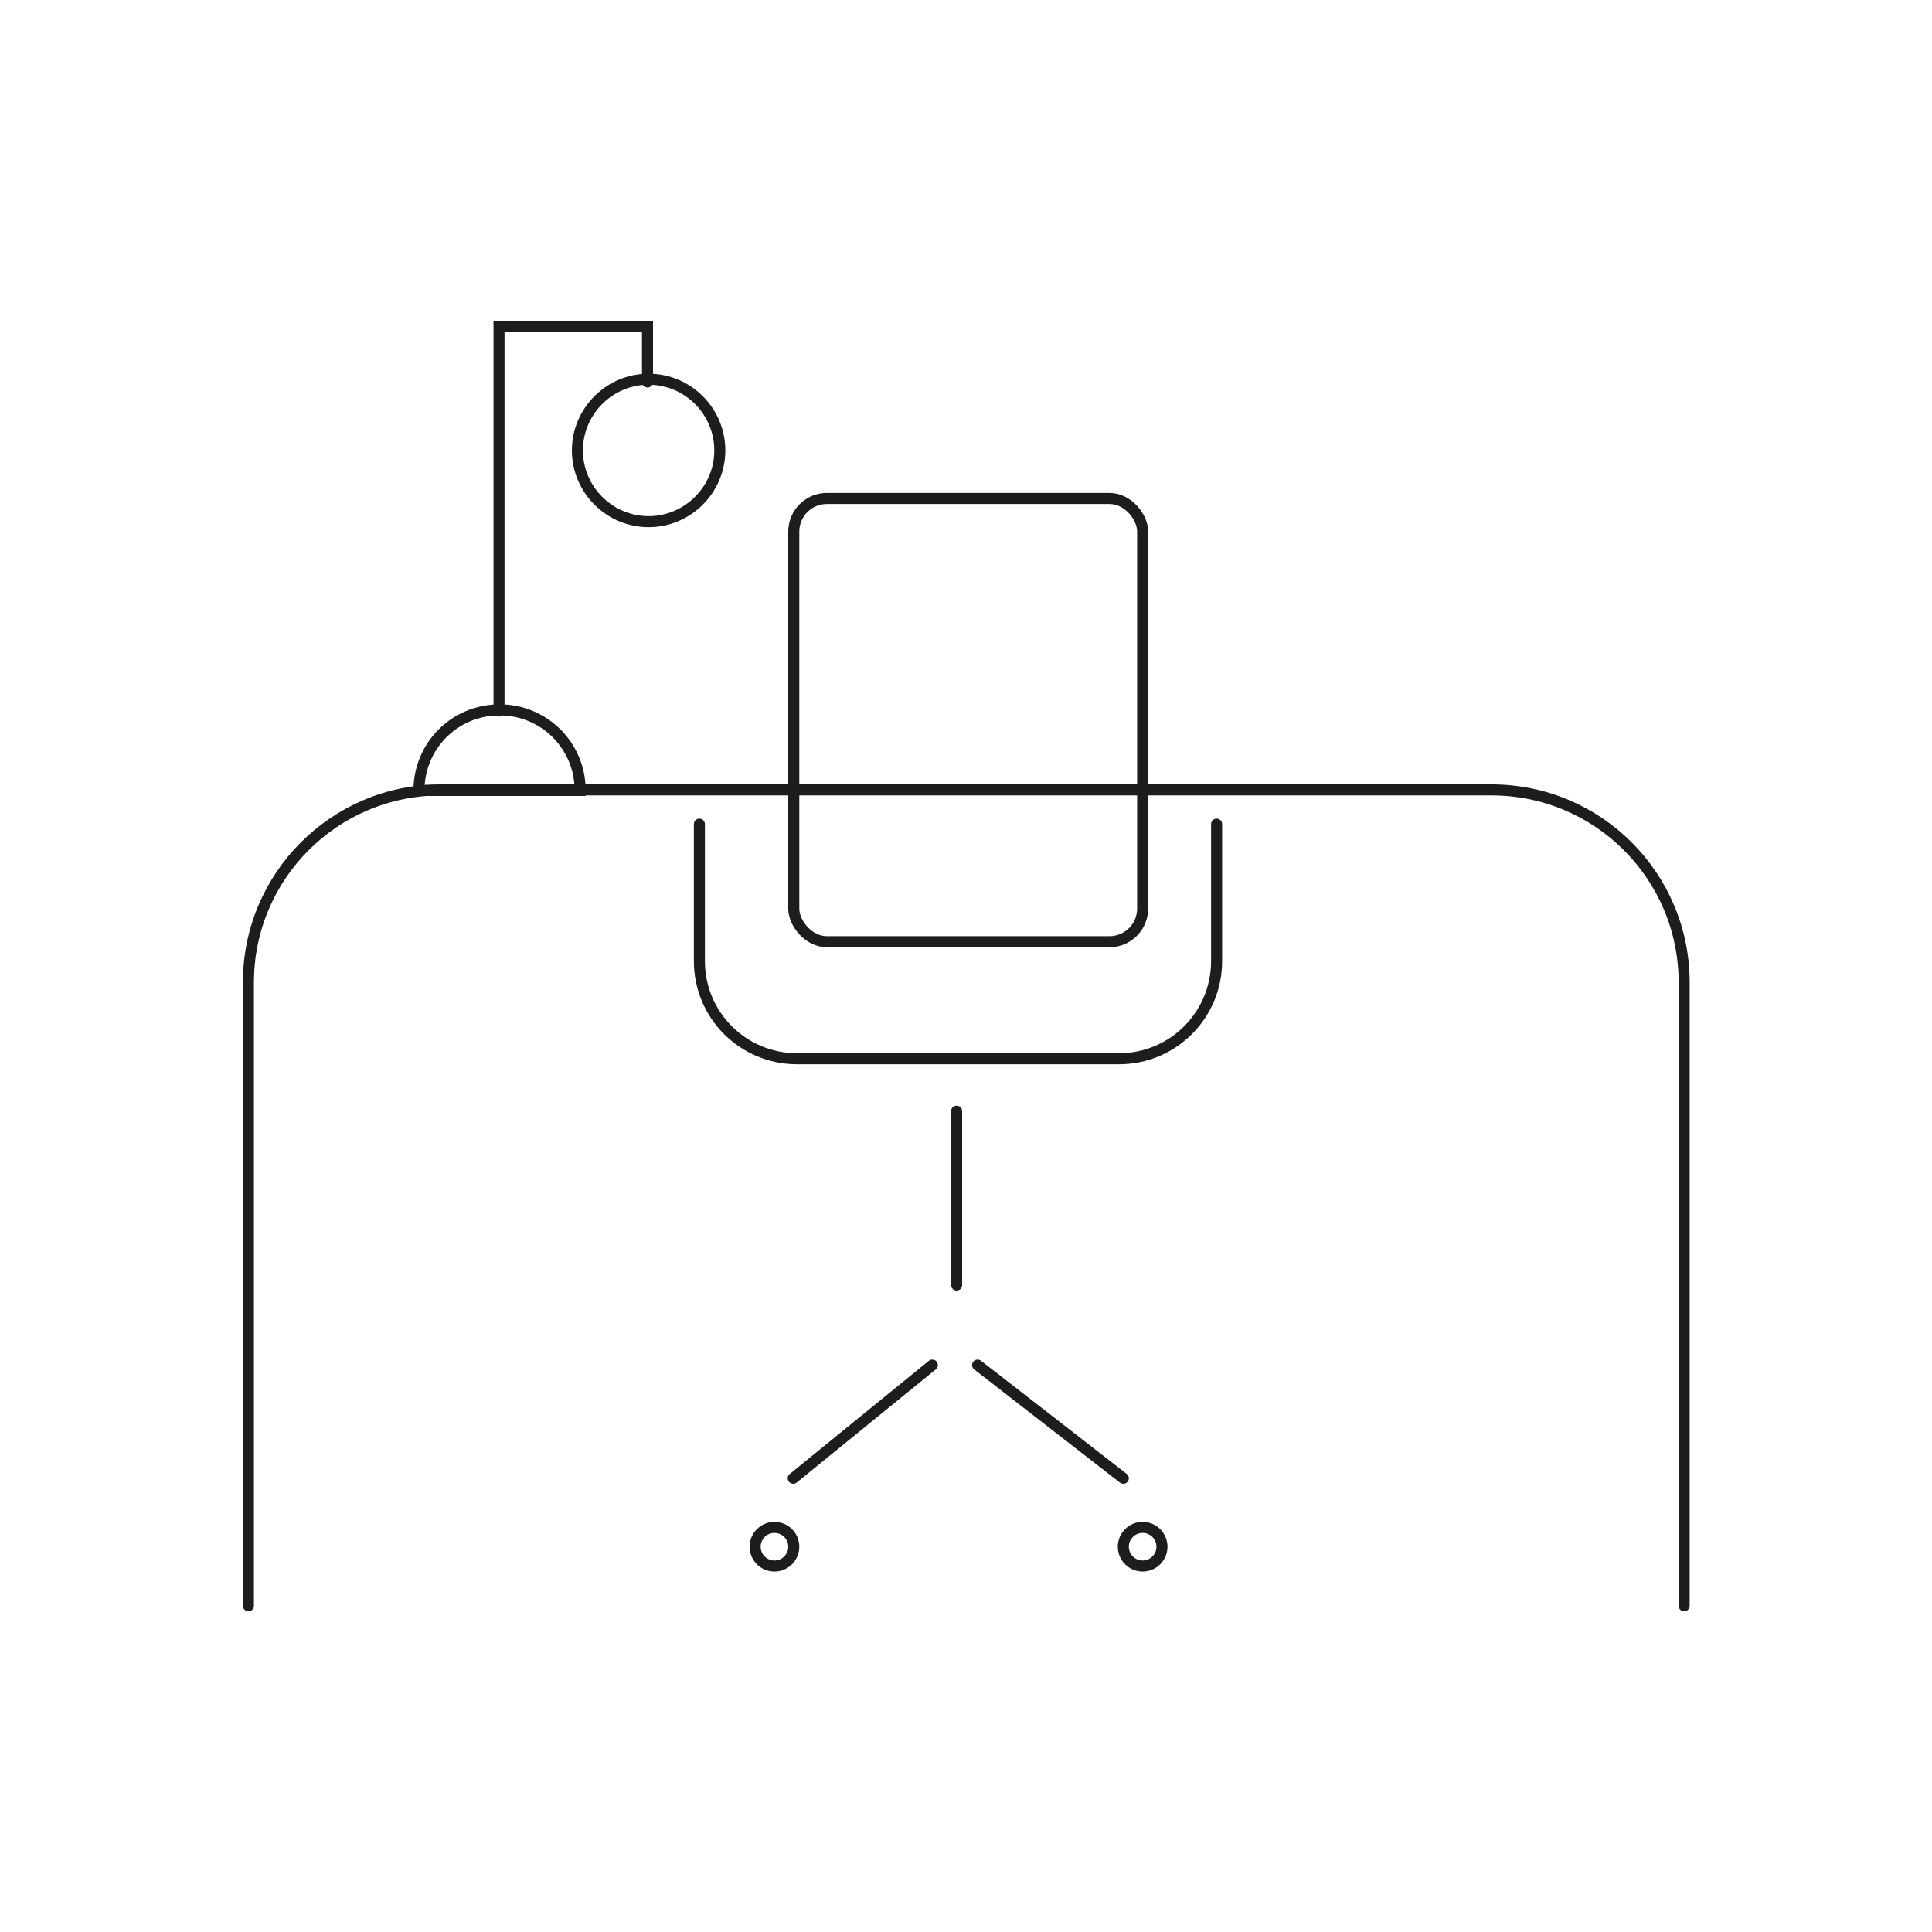 <?xml version="1.0" encoding="UTF-8"?><svg id="Calque_1" xmlns="http://www.w3.org/2000/svg" viewBox="0 0 350 350"><defs><style>.cls-1{fill:none;stroke:#1d1e1b;stroke-linecap:round;stroke-miterlimit:10;stroke-width:2px;}</style></defs><path class="cls-1" d="m45,290.9v-112.9c0-19.3,15.6-34.9,34.9-34.9h190.3c19.3,0,34.9,15.6,34.9,34.9v112.9"/><line class="cls-1" x1="173.3" y1="232.8" x2="173.3" y2="201.3"/><path class="cls-1" d="m220.4,149.3v24.8c0,9.8-7.9,17.7-17.7,17.7h-58.3c-9.8,0-17.7-7.9-17.7-17.7v-24.8"/><line class="cls-1" x1="168.9" y1="247.3" x2="143.7" y2="267.8"/><line class="cls-1" x1="177.1" y1="247.3" x2="203.5" y2="267.8"/><circle class="cls-1" cx="140.3" cy="280.2" r="3.5"/><circle class="cls-1" cx="207" cy="280.2" r="3.5"/><rect class="cls-1" x="143.8" y="90.3" width="63.2" height="80.3" rx="6" ry="6"/><polyline class="cls-1" points="90.4 128.8 90.4 59.1 117.3 59.1 117.3 69.2"/><path class="cls-1" d="m130.4,81.6c0,7.1-5.8,12.9-12.9,12.9s-12.9-5.8-12.9-12.9,5.8-12.9,12.9-12.9,12.9,5.8,12.9,12.9"/><path class="cls-1" d="m75.9,143.2c0-8.1,6.5-14.6,14.6-14.6s14.6,6.5,14.6,14.6h-29.2Z"/></svg>